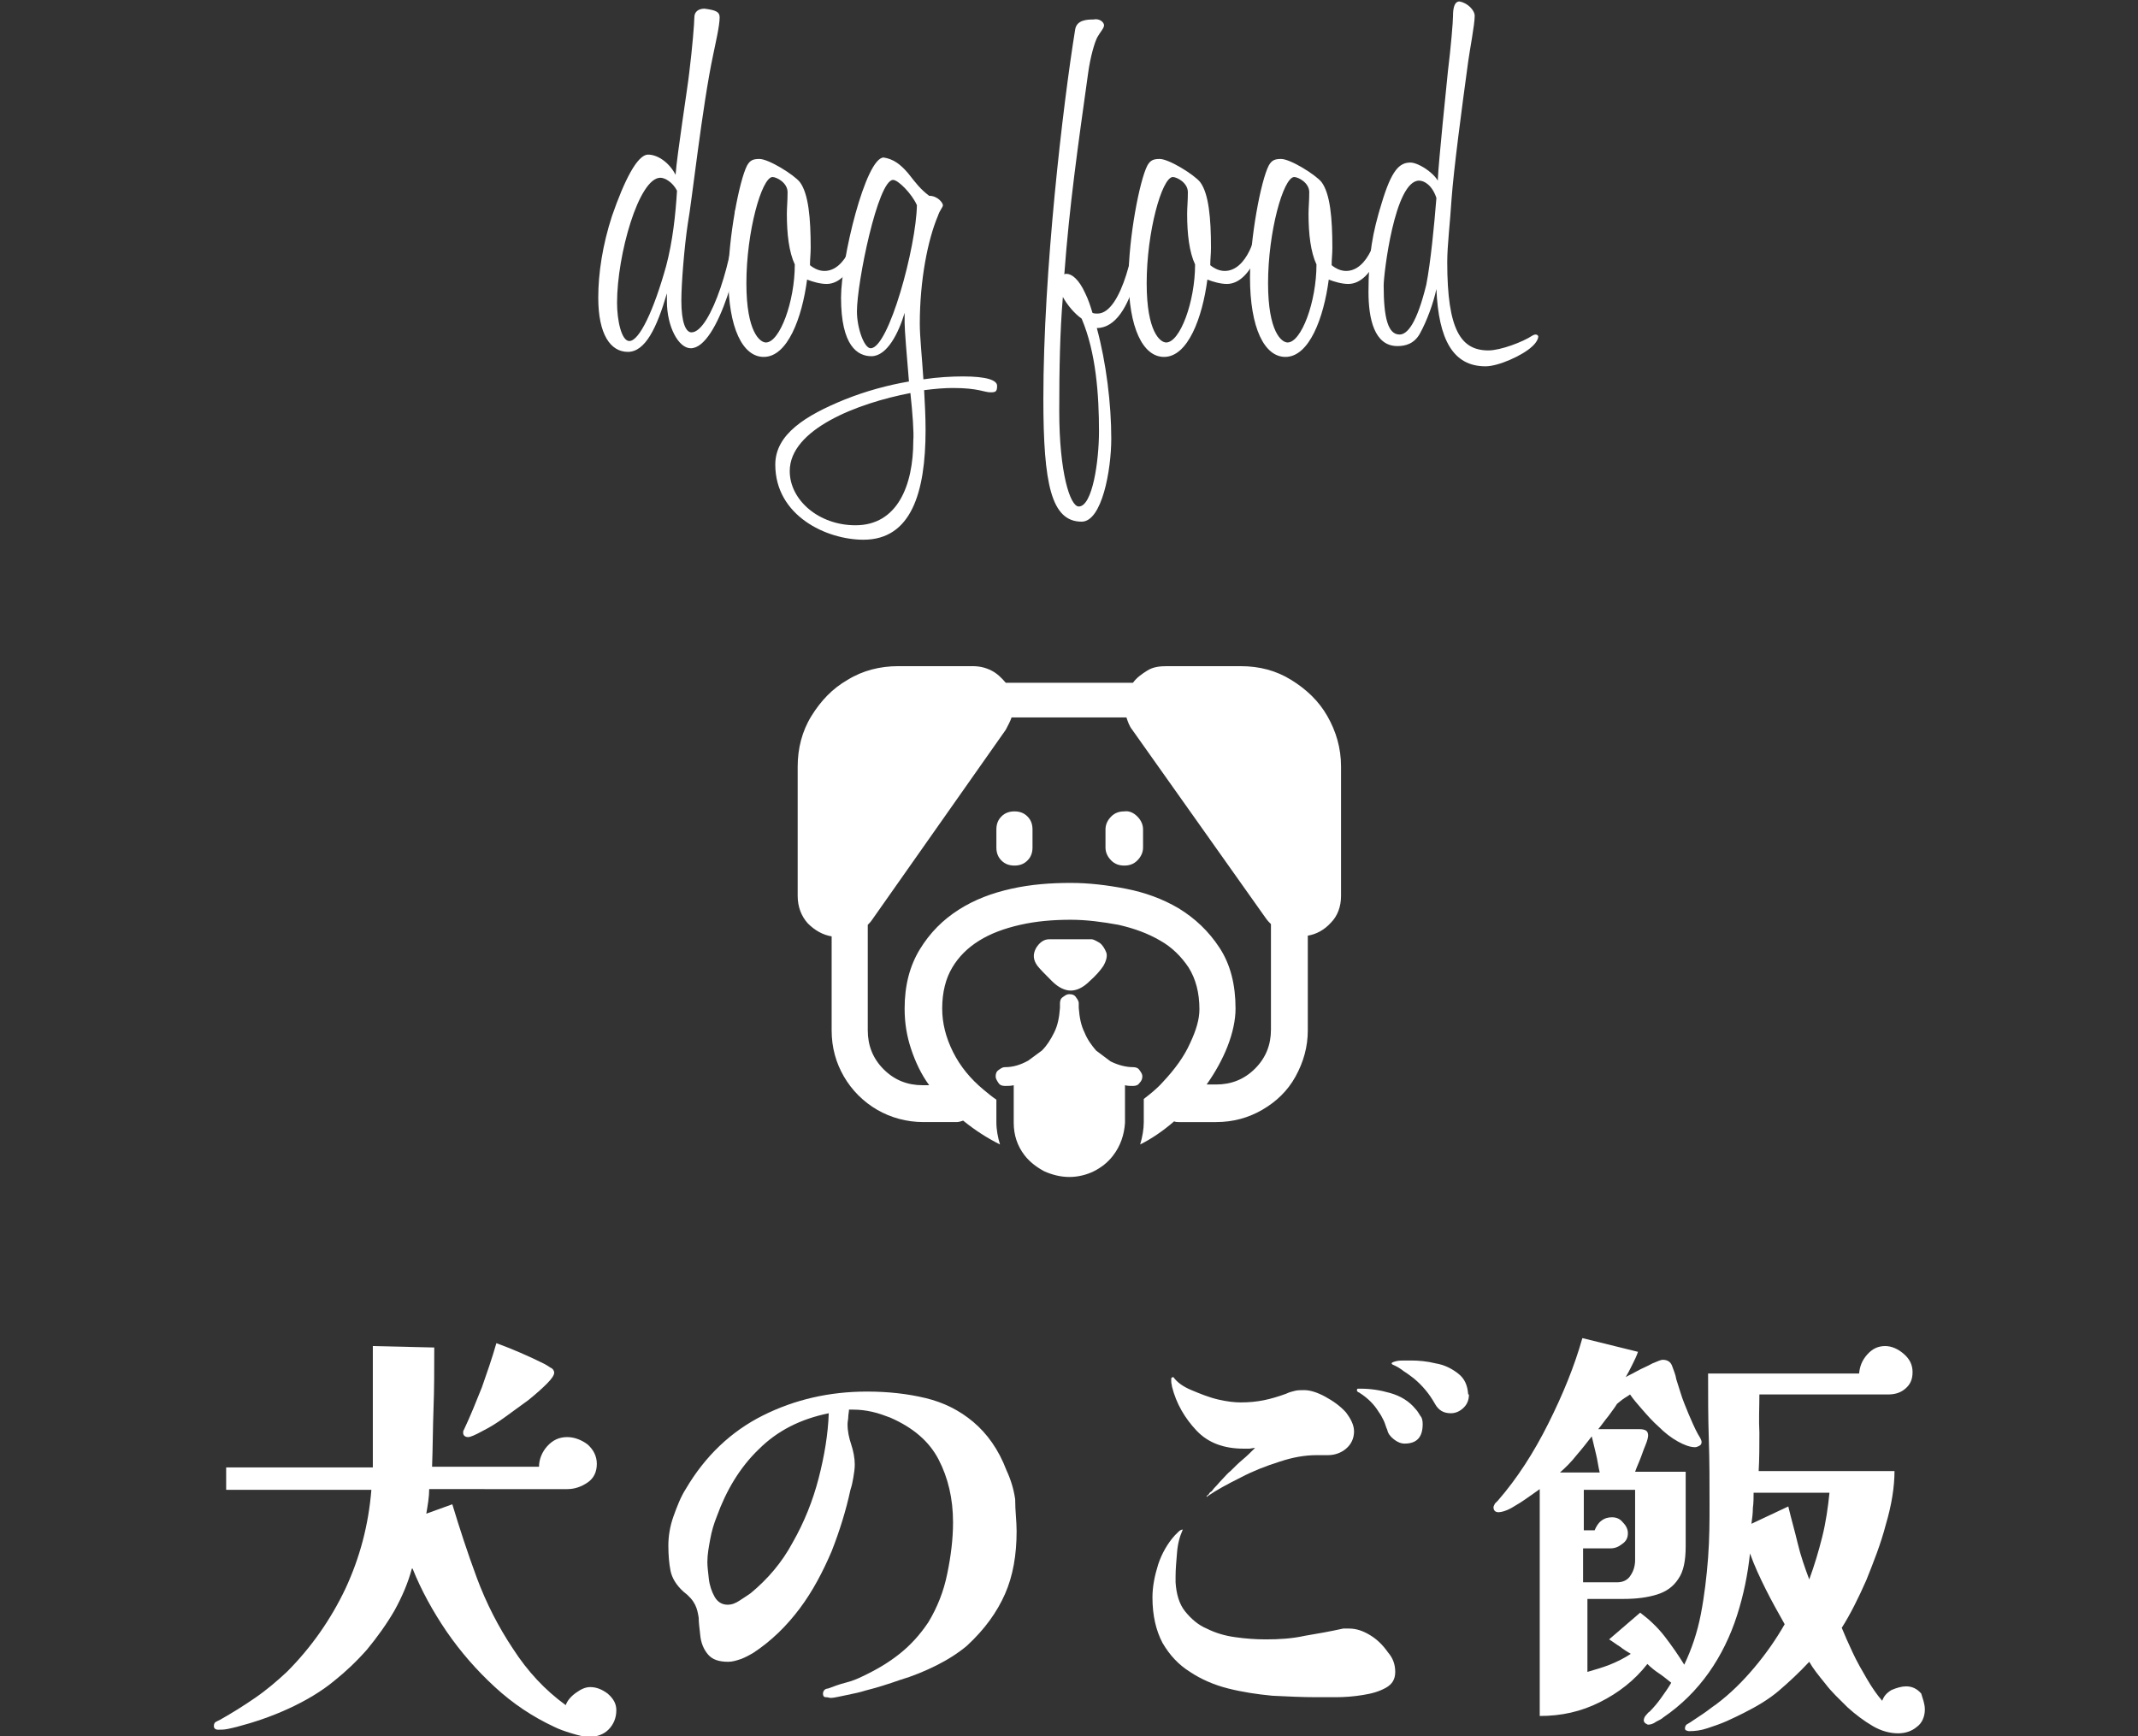 <?xml version="1.0" encoding="utf-8"?>
<!-- Generator: Adobe Illustrator 28.2.0, SVG Export Plug-In . SVG Version: 6.00 Build 0)  -->
<svg version="1.1" id="レイヤー_1" xmlns="http://www.w3.org/2000/svg" xmlns:xlink="http://www.w3.org/1999/xlink" x="0px"
	 y="0px" viewBox="0 0 295.9 240.3" style="enable-background:new 0 0 295.9 240.3;" xml:space="preserve">
<rect x="0" y="0" width="295.9" height="240.3" fill="#333333" stroke="none"/>
<style type="text/css">
	.st0{fill:#FFFFFF;}
</style>
<g>
	<g>
		<path class="st0" d="M99.6,2.4c0,1.2-0.6,3.7-0.9,5.2c-1.5,7-3,20.7-3.5,23.3c-0.5,3.3-0.9,8.4-0.9,10.7c0,3,0.6,4.4,1.4,4.4
			c2.7,0,6-10.9,6-16.4c0-0.6,0.2-0.9,0.6-0.9c0.4,0,0.6,0.4,0.6,0.9c0,5.5-3.5,18.6-7.3,18.6c-1.7,0-3.3-3-3.3-6.5v-1.1
			c-1.4,4.8-3,8.1-5.4,8.1c-2.4,0-4.1-2.4-4.1-7.5c0-3.4,0.6-7.3,1.9-11.3c1.7-4.9,3.5-8.5,5-8.5c1.4,0,3,1.2,3.8,2.8
			c0.2-2.8,1.7-12.3,1.9-14.2c0.4-3.2,0.7-6.8,0.7-7.6s0.6-1.2,1.4-1.2C99,1.4,99.6,1.6,99.6,2.4z M93.7,26.4
			c-0.6-1.2-1.7-1.8-2.3-1.8c-3,0-6,10.7-6,17.3c0,2.4,0.6,5.3,1.7,5.3c1.4,0,3.4-4.3,5.1-10.4C93.1,33.4,93.5,29.7,93.7,26.4z"/>
		<path class="st0" d="M110.7,25.2c1.2,1.6,1.5,5,1.5,9.1c0,0.8-0.1,1.6-0.1,2.4c0.6,0.5,1.3,0.8,2,0.8c3,0,4.6-4.8,4.6-7.9
			c0-0.6,0.2-0.9,0.6-0.9c0.4,0,0.6,0.4,0.6,0.9c0,3-1.9,9.7-5.5,9.7c-0.9,0-1.9-0.3-2.7-0.6c-0.7,5.3-2.7,10.7-6,10.7
			c-2.9,0-4.9-4-4.9-11c0-5.4,1.5-13.4,2.6-15.5c0.4-0.7,0.8-0.9,1.7-0.9C106.4,22,109.9,24.2,110.7,25.2z M103.3,39.2
			c0,6.8,1.9,8.2,2.7,8.2c1.9,0,4-5.6,4-10.8c-0.8-1.7-1.1-4.2-1.1-7c0-0.9,0.1-1.7,0.1-3s-1.5-2.1-2.1-2.1
			C105.4,24.6,103.3,32.1,103.3,39.2z"/>
		<path class="st0" d="M125.7,24c1.1,1.4,1.7,2.2,2.9,3.1c1.2,0,1.9,1,1.9,1.3s-0.4,0.6-0.7,1.5c-1.4,3.3-2.5,8.9-2.5,14.9
			c0,1.8,0.3,4.6,0.5,7.7c2-0.3,3.9-0.4,5.5-0.4c3.2,0,4.7,0.5,4.7,1.3s-0.2,0.9-0.9,0.9c-0.9,0-1.7-0.6-5.2-0.6
			c-1.2,0-2.4,0.1-4,0.3c0.1,1.8,0.2,3.7,0.2,5.5c0,8.7-2,15.2-8.6,15.2c-5.1,0-12.2-3.3-12.2-10.4c0-4.2,4.2-6.8,9.6-9
			c3-1.2,6-2,8.9-2.5c-0.3-3.6-0.6-7.1-0.6-8.1v-1.4c-0.8,2.7-2.4,6-4.6,6c-1.9,0-4.2-1.4-4.2-8.1c0-5.3,3.4-19.4,5.9-19.4
			C123.6,22,124.6,22.7,125.7,24z M126,54.4c-7.3,1.4-16.7,5-16.7,10.8c0,4,4,7.5,9.1,7.5c5.8,0,8-5.5,8-11.7
			C126.5,59.9,126.3,57.2,126,54.4z M126.9,28.4c-0.7-1.6-2.6-3.5-3.3-3.5c-2.1,0-5,14.2-5,18.2c0,2.3,1,5.1,1.9,5.1
			C123,48.2,126.8,34.2,126.9,28.4z"/>
		<path class="st0" d="M152.8,3.5c0,0.4-0.5,0.9-0.9,1.6c-0.4,0.7-1,2.8-1.3,5c-1.4,10-2.6,18.4-3.3,27.9c0.1-0.1,0.1-0.1,0.3-0.1
			c0.7,0,1.7,0.7,2.6,2.7c0.4,0.8,0.7,1.7,1,2.7c0.2,0.1,0.5,0.1,0.7,0.1c3.4,0,5.4-9.8,5.4-13.6c0-0.6,0.2-0.9,0.6-0.9
			c0.4,0,0.6,0.4,0.6,0.9c0,3.2-1.4,15.6-6.7,15.6c1.3,4.8,2,10.5,2,15.3c0,4.4-1.3,11.5-4.1,11.5c-4.2,0-5.3-5.2-5.3-17
			c0-17.6,2.7-40.6,4.4-51.1c0.2-1.4,1.8-1.4,2.5-1.4C152.2,2.5,152.8,3.1,152.8,3.5z M147.1,41.1c-0.4,4.8-0.5,9.9-0.5,15.8
			c0,8.5,1.5,13.2,2.7,13.2c1.9,0,2.8-6.3,2.8-10.4c0-5-0.4-10.9-2.4-15.6C148.7,43.4,147.7,42.2,147.1,41.1z"/>
		<path class="st0" d="M166.1,25.2c1.2,1.6,1.5,5,1.5,9.1c0,0.8-0.1,1.6-0.1,2.4c0.6,0.5,1.3,0.8,2,0.8c3,0,4.6-4.8,4.6-7.9
			c0-0.6,0.2-0.9,0.6-0.9c0.4,0,0.6,0.4,0.6,0.9c0,3-1.9,9.7-5.5,9.7c-0.9,0-1.9-0.3-2.7-0.6c-0.7,5.3-2.7,10.7-6,10.7
			c-2.9,0-4.9-4-4.9-11c0-5.4,1.5-13.4,2.6-15.5c0.4-0.7,0.8-0.9,1.7-0.9C161.8,22,165.3,24.2,166.1,25.2z M158.7,39.2
			c0,6.8,1.9,8.2,2.7,8.2c1.9,0,4-5.6,4-10.8c-0.8-1.7-1.1-4.2-1.1-7c0-0.9,0.1-1.7,0.1-3s-1.5-2.1-2.1-2.1
			C160.8,24.6,158.7,32.1,158.7,39.2z"/>
		<path class="st0" d="M182.9,25.2c1.2,1.6,1.5,5,1.5,9.1c0,0.8-0.1,1.6-0.1,2.4c0.6,0.5,1.3,0.8,2,0.8c3,0,4.6-4.8,4.6-7.9
			c0-0.6,0.2-0.9,0.6-0.9c0.4,0,0.6,0.4,0.6,0.9c0,3-1.9,9.7-5.5,9.7c-0.9,0-1.9-0.3-2.7-0.6c-0.7,5.3-2.7,10.7-6,10.7
			c-2.9,0-4.9-4-4.9-11c0-5.4,1.5-13.4,2.6-15.5c0.4-0.7,0.8-0.9,1.7-0.9C178.6,22,182.1,24.2,182.9,25.2z M175.5,39.2
			c0,6.8,1.9,8.2,2.7,8.2c1.9,0,4-5.6,4-10.8c-0.8-1.7-1.1-4.2-1.1-7c0-0.9,0.1-1.7,0.1-3s-1.5-2.1-2.1-2.1
			C177.6,24.6,175.5,32.1,175.5,39.2z"/>
		<path class="st0" d="M204.1,2.2c0,1.2-0.7,4.8-0.9,6.3c-0.9,6.6-2,14.9-2.3,19c-0.2,3.3-0.6,6.4-0.6,8.8c0,9.4,1.9,12.2,5.7,12.2
			c1.7,0,4.8-1.2,6-2c0.6-0.4,0.9-0.1,0.9,0.1s-0.2,0.8-0.9,1.4c-1.3,1.2-4.6,2.7-6.4,2.7c-4.5,0-6.5-3.7-6.8-10.7
			c-0.4,1.9-1.3,4.4-2.3,6.2c-0.8,1.4-2,1.7-3.1,1.7c-3.2,0-4-3.8-4-7.5c0-5.2,0.6-8.3,1.8-12.2c1.4-4.7,2.5-5.7,4-5.7
			c1,0,3,1.2,3.8,2.5v-0.2c0.1-2.4,1.2-13,1.4-15c0.4-3.2,0.7-6.8,0.7-7.6s0.1-2,0.9-2C203.1,0.4,204.1,1.4,204.1,2.2z M198.8,27.4
			c-0.6-1.8-1.7-2.4-2.4-2.4c-3.4,0-4.9,13-4.9,14.5c0,4.5,0.6,6.8,2.2,6.8c1.1,0,2.4-1.6,3.7-6.9C198,36.3,198.5,31.2,198.8,27.4z"
			/>
	</g>
	<g>
		<path class="st0" d="M112.3,99.1c1.3-2.1,2.9-3.8,5-5c2.1-1.3,4.5-1.9,7-1.9h10.3c1,0,1.8,0.2,2.6,0.6s1.4,1,2,1.7h17.6
			c0.5-0.7,1.2-1.2,2-1.7s1.7-0.6,2.7-0.6h10.2c2.6,0,4.9,0.6,7,1.9c2.1,1.3,3.8,2.9,5,5s1.9,4.4,1.9,7V124c0,1.5-0.5,2.8-1.4,3.7
			c-0.9,1-2,1.6-3.2,1.8v13.1c0,2.3-0.6,4.4-1.7,6.4s-2.7,3.5-4.6,4.6c-1.9,1.1-4,1.7-6.4,1.7h-5.1c-0.2,0-0.5,0-0.7-0.1
			c-1.5,1.3-3.1,2.4-4.7,3.2c0.3-1,0.5-2.1,0.5-3.1v-3.2c0.9-0.7,1.8-1.4,2.6-2.3c1.7-1.8,3-3.6,3.8-5.4c0.9-1.9,1.3-3.4,1.3-4.7
			c0-2.3-0.5-4.2-1.5-5.8c-1-1.5-2.3-2.8-3.9-3.7c-1.7-1-3.6-1.7-5.8-2.2c-2.2-0.4-4.4-0.7-6.6-0.7c-2.5,0-4.8,0.2-7,0.7
			c-2.2,0.5-4.1,1.2-5.7,2.2c-1.6,1-2.8,2.2-3.7,3.7c-0.9,1.5-1.4,3.4-1.4,5.7c0,2,0.5,4,1.5,6s2.4,3.7,4.2,5.2
			c0.6,0.5,1.2,1,1.8,1.4v3.1c0,1.1,0.2,2.1,0.5,3.1c-1.8-0.9-3.5-2-5.1-3.3c-0.3,0.1-0.6,0.2-0.9,0.2h-4.6c-2.3,0-4.5-0.6-6.4-1.7
			c-1.9-1.1-3.5-2.7-4.6-4.6s-1.7-4-1.7-6.4v-13c-1.2-0.2-2.3-0.8-3.3-1.8c-0.9-1-1.4-2.3-1.4-3.8v-17.9
			C110.4,103.6,111,101.2,112.3,99.1z M120.7,127.3c-0.2,0.3-0.4,0.5-0.6,0.7v14.6c0,2.1,0.7,3.9,2.2,5.4c1.5,1.5,3.3,2.2,5.4,2.2
			h0.9c-1.1-1.5-1.9-3.2-2.5-5c-0.6-1.8-0.9-3.6-0.9-5.6c0-3.2,0.7-5.9,2.1-8.2c1.4-2.3,3.2-4.1,5.4-5.5c2.2-1.4,4.6-2.3,7.3-2.9
			s5.4-0.8,8.2-0.8c2.5,0,5,0.3,7.6,0.8s5.1,1.4,7.3,2.7c2.3,1.4,4.2,3.2,5.7,5.5s2.2,5.1,2.2,8.4c0,1.6-0.4,3.4-1.1,5.2
			c-0.7,1.8-1.7,3.6-2.9,5.3h1.3c2.1,0,3.9-0.7,5.4-2.2c1.5-1.5,2.2-3.3,2.2-5.4v-14.6c-0.2-0.2-0.5-0.5-0.7-0.8l-18.5-26.1
			c-0.4-0.5-0.6-1.1-0.8-1.7H140c-0.2,0.6-0.5,1.1-0.8,1.7L120.7,127.3z M142.2,113c0.5,0.5,0.7,1.1,0.7,1.8v2.5
			c0,0.7-0.2,1.3-0.7,1.8s-1.1,0.7-1.8,0.7s-1.3-0.2-1.8-0.7s-0.7-1.1-0.7-1.8v-2.5c0-0.7,0.2-1.3,0.7-1.8s1.1-0.7,1.8-0.7
			S141.7,112.5,142.2,113z M154,160c-0.7,0.9-1.6,1.6-2.6,2.1c-1,0.5-2.2,0.8-3.4,0.8s-2.4-0.3-3.5-0.8c-1.1-0.6-2-1.3-2.7-2.2
			c-1-1.3-1.5-2.8-1.5-4.5v-5.2c-0.4,0.1-0.8,0.1-1.2,0.1c-0.4,0-0.7-0.1-0.9-0.4c-0.2-0.3-0.4-0.6-0.4-0.9c0-0.4,0.1-0.7,0.4-0.9
			s0.5-0.4,0.9-0.4c1.1,0,2.1-0.3,3.2-0.9l1.9-1.4c0.7-0.7,1.2-1.5,1.7-2.5c0.5-1,0.7-2.1,0.8-3.4c0-0.2,0-0.4,0-0.6
			c0-0.4,0.1-0.7,0.4-0.9s0.5-0.4,0.9-0.4h0c0.4,0,0.7,0.1,0.9,0.4s0.4,0.5,0.4,0.9c0,0.2,0,0.4,0,0.6c0.1,1.3,0.3,2.4,0.8,3.4
			c0.4,1,1,1.8,1.6,2.5l2,1.5c1,0.5,2.1,0.8,3.1,0.8c0.4,0,0.7,0.1,0.9,0.4s0.4,0.5,0.4,0.9c0,0.3-0.1,0.6-0.4,0.9
			c-0.2,0.3-0.5,0.4-0.9,0.4s-0.7,0-1.1-0.1v5.2C155.6,157,155.1,158.6,154,160z M152.2,130.5c0.4,0.3,0.7,0.8,0.9,1.3
			s0,1.2-0.4,1.9c-0.4,0.6-1,1.3-1.9,2.1c-0.9,0.9-1.8,1.3-2.6,1.3c-0.8,0-1.7-0.4-2.6-1.3c-0.9-0.9-1.6-1.6-2-2.1
			c-0.6-0.8-0.7-1.6-0.2-2.5c0.5-0.8,1.1-1.2,1.8-1.2h5.9C151.3,130,151.7,130.2,152.2,130.5z M157.4,113c0.5,0.5,0.8,1.1,0.8,1.8
			v2.5c0,0.7-0.3,1.3-0.8,1.8s-1.1,0.7-1.8,0.7c-0.7,0-1.3-0.2-1.8-0.7s-0.8-1.1-0.8-1.8v-2.5c0-0.7,0.3-1.3,0.8-1.8
			s1.1-0.7,1.8-0.7C156.3,112.2,156.9,112.5,157.4,113z"/>
	</g>
	<g>
		<path class="st0" d="M85.3,236.7c0,1.1-0.4,2-1.1,2.7c-0.7,0.7-1.7,1-2.7,1c-0.6,0-1.4-0.2-2.4-0.5c-1-0.3-1.8-0.6-2.4-0.9
			c-3-1.4-5.7-3.2-8.2-5.5c-2.5-2.3-4.7-4.8-6.7-7.7c-1.9-2.8-3.5-5.7-4.7-8.7H57c-0.5,1.9-1.3,3.8-2.4,5.8
			c-1.1,1.9-2.4,3.7-3.8,5.4c-1.5,1.7-3,3.1-4.5,4.3c-1.8,1.5-4,2.8-6.4,3.9c-2.4,1.1-4.8,1.9-7.1,2.5c-0.4,0.1-0.8,0.2-1.3,0.3
			c-0.5,0.1-0.9,0.1-1.3,0.1c-0.4,0-0.6-0.2-0.6-0.5c0-0.3,0.1-0.5,0.3-0.6c0.2-0.1,0.4-0.2,0.6-0.3c1.6-0.9,3.2-1.9,4.8-3
			c1.6-1.1,3-2.3,4.4-3.6c3.4-3.4,6.1-7.3,8.1-11.5c2-4.3,3.2-8.8,3.6-13.7H31.3v-3.1h20.3c0-2.8,0-5.6,0-8.4c0-2.8,0-5.6,0-8.4
			l8.5,0.2v0.4c0,2.7,0,5.4-0.1,8c-0.1,2.7-0.1,5.4-0.2,8.1h14.8c0-1,0.4-2,1.1-2.8c0.8-0.9,1.7-1.3,2.8-1.3c1,0,2,0.4,2.8,1
			c0.8,0.7,1.3,1.6,1.3,2.7c0,1.1-0.4,2-1.3,2.6c-0.9,0.6-1.8,0.9-2.8,0.9H59.4c0,1.1-0.2,2.2-0.4,3.4l3.6-1.3
			c1,3.3,2.1,6.7,3.4,10.2s3,6.8,5,9.8c2,3.1,4.4,5.7,7.3,7.8c0.2-0.6,0.7-1.2,1.4-1.7c0.7-0.5,1.3-0.8,2-0.8c0.8,0,1.6,0.3,2.4,0.9
			C84.9,235.1,85.3,235.8,85.3,236.7z M76.7,190c0,0.3-0.3,0.8-1,1.5c-0.7,0.7-1.6,1.5-2.6,2.3c-1.1,0.8-2.2,1.6-3.3,2.4
			c-1.1,0.8-2.1,1.4-3.1,1.9c-0.9,0.5-1.6,0.8-1.9,0.8c-0.4,0-0.7-0.2-0.7-0.6c0-0.1,0-0.3,0.1-0.4c0.9-1.9,1.7-3.9,2.5-5.9
			c0.7-2,1.4-4,2-6.1c2.2,0.8,4.5,1.8,6.7,2.9c0.2,0.1,0.5,0.3,0.8,0.5C76.5,189.4,76.7,189.7,76.7,190z"/>
		<path class="st0" d="M140.7,211.9c0,3.3-0.5,6.2-1.6,8.7c-1.1,2.5-2.8,4.9-5.3,7.2c-1.2,1-2.6,1.9-4.2,2.7c-1.6,0.8-3.3,1.5-5,2
			c-1.7,0.6-3.3,1.1-4.9,1.5c-0.6,0.2-1.5,0.4-2.5,0.6c-1,0.2-1.8,0.4-2.2,0.4c-0.2,0-0.4-0.1-0.7-0.1c-0.3,0-0.4-0.2-0.4-0.5
			c0-0.2,0.1-0.4,0.2-0.5c0.1-0.1,0.3-0.2,0.5-0.2c0.8-0.3,1.6-0.6,2.4-0.8c0.8-0.2,1.6-0.5,2.4-0.9c1.9-0.9,3.6-1.9,5.1-3.1
			s2.8-2.6,4-4.4c1.2-2,2.1-4.2,2.6-6.7c0.5-2.4,0.8-4.8,0.8-7.1c0-3.3-0.7-6.2-2-8.7c-1.3-2.5-3.5-4.4-6.7-5.8
			c-0.8-0.3-1.6-0.6-2.5-0.8c-0.9-0.2-1.7-0.3-2.6-0.3c-0.1,0-0.2,0-0.3,0c-0.1,0-0.2,0-0.3,0c0,0.3-0.1,0.7-0.1,1s-0.1,0.7-0.1,1
			c0,1,0.2,1.9,0.5,2.8c0.3,0.9,0.5,1.9,0.5,2.8c0,0.6-0.1,1.2-0.2,1.8c-0.1,0.6-0.2,1.1-0.4,1.7c-0.6,2.8-1.5,5.7-2.6,8.5
			c-1.2,2.8-2.6,5.5-4.4,7.9c-1.8,2.4-3.9,4.5-6.5,6.2c-0.5,0.3-1.1,0.6-1.6,0.8c-0.6,0.2-1.2,0.4-1.8,0.4c-1.3,0-2.2-0.3-2.8-1
			c-0.6-0.7-1-1.6-1.1-2.8c-0.1-0.9-0.2-1.7-0.2-2.3c-0.1-0.6-0.2-1.2-0.5-1.8c-0.3-0.6-0.8-1.2-1.6-1.8c-1-0.9-1.6-1.9-1.8-2.9
			s-0.3-2.2-0.3-3.5c0-1.2,0.2-2.6,0.7-4c0.5-1.4,1-2.7,1.7-3.8c2.7-4.6,6.3-8,10.7-10.2c4.4-2.2,9.2-3.3,14.4-3.3
			c2.9,0,5.6,0.3,8.1,0.9c2.5,0.6,4.7,1.7,6.6,3.3s3.5,3.8,4.6,6.7c0.6,1.3,1,2.6,1.2,4C140.5,209.2,140.7,210.5,140.7,211.9z
			 M114.7,195.6c-3.9,0.8-7.1,2.4-9.7,5c-2.6,2.5-4.5,5.7-5.8,9.3c-0.4,1-0.7,2-0.9,3.1c-0.2,1.1-0.4,2.1-0.4,3.2
			c0,0.6,0.1,1.4,0.2,2.3c0.1,0.9,0.4,1.8,0.8,2.5c0.4,0.7,1,1.1,1.8,1.1c0.6,0,1.1-0.2,1.7-0.6c0.6-0.4,1.1-0.7,1.5-1
			c2.3-1.9,4.3-4.2,5.8-7c1.6-2.8,2.8-5.8,3.6-8.9C114.1,201.5,114.6,198.5,114.7,195.6z"/>
		<path class="st0" d="M193.1,231.4c0,1-0.4,1.7-1.3,2.2c-0.9,0.5-1.9,0.8-3.2,1c-1.2,0.2-2.5,0.3-3.7,0.3c-1.2,0-2.1,0-2.8,0
			c-1.9,0-3.9-0.1-6-0.2c-2.1-0.2-4.1-0.5-6.1-1c-2-0.5-3.8-1.3-5.3-2.3c-1.6-1-2.8-2.3-3.8-4c-0.9-1.7-1.4-3.8-1.4-6.3
			c0-1.5,0.3-3,0.8-4.6c0.5-1.5,1.3-2.9,2.3-4c0.2-0.2,0.3-0.3,0.5-0.5c0.2-0.2,0.4-0.3,0.6-0.3c-0.4,0.9-0.7,1.9-0.8,3.2
			c-0.1,1.2-0.2,2.3-0.2,3.3c0,0.1,0,0.2,0,0.4c0,0.1,0,0.3,0,0.4c0.1,1.6,0.5,3,1.3,4c0.8,1,1.8,1.9,3,2.4c1.2,0.6,2.5,1,4,1.2
			c1.4,0.2,2.8,0.3,4.2,0.3c1.8,0,3.6-0.1,5.4-0.5c1.8-0.3,3.5-0.6,5.3-1c0.1,0,0.2,0,0.4,0c0.1,0,0.2,0,0.4,0c1,0,1.9,0.3,2.9,0.9
			c1,0.6,1.8,1.4,2.5,2.4C192.8,229.5,193.1,230.4,193.1,231.4z M187.4,198.1c0,1-0.4,1.8-1.1,2.4c-0.7,0.6-1.6,0.9-2.5,0.9h-1.6
			c-1.6,0-3.3,0.3-5.1,0.9c-1.9,0.6-3.7,1.3-5.4,2.2c-1.8,0.9-3.3,1.7-4.6,2.6l-0.1,0.1v-0.1c0-0.1,0.1-0.1,0.2-0.2
			c0.1-0.1,0.1-0.1,0.1-0.1c0.1-0.2,0.2-0.3,0.4-0.4c0.1-0.1,0.2-0.3,0.4-0.5c0.4-0.4,0.7-0.8,1.1-1.2c0.4-0.4,0.7-0.8,1.1-1.1
			c0.6-0.6,1.1-1.1,1.7-1.6c0.6-0.5,1.1-1,1.7-1.6c-0.3,0-0.6,0.1-0.8,0.1c-0.3,0-0.6,0-0.8,0c-2.7,0-4.9-0.8-6.5-2.5
			c-1.6-1.7-2.8-3.7-3.4-6.1c0-0.2-0.1-0.4-0.1-0.7c0-0.1,0-0.2,0-0.4c0-0.1,0.1-0.2,0.3-0.2c0.5,0.7,1.3,1.3,2.5,1.8
			c1.2,0.5,2.4,1,3.7,1.3c1.3,0.3,2.3,0.4,3.1,0.4c1.2,0,2.2-0.1,3.2-0.3c1-0.2,2-0.5,3.1-0.9c0.4-0.2,0.8-0.3,1.2-0.4
			c0.4-0.1,0.8-0.1,1.3-0.1c0.8,0,1.8,0.3,2.9,0.9c1.1,0.6,2.1,1.3,2.9,2.2C186.9,196.3,187.4,197.2,187.4,198.1z M196.9,197.1
			c0,1.8-0.8,2.7-2.5,2.7c-0.5,0-1-0.2-1.5-0.6c-0.5-0.4-0.8-0.8-0.9-1.3c-0.2-0.4-0.3-0.9-0.5-1.3s-0.4-0.8-0.7-1.2
			c-0.6-1-1.5-1.9-2.6-2.6c0,0-0.1-0.1-0.2-0.1c-0.1-0.1-0.2-0.1-0.2-0.3s0.1-0.2,0.2-0.2c0.1,0,0.2,0,0.3,0c1.4,0,2.7,0.2,4.1,0.6
			c1.4,0.4,2.6,1.1,3.5,2.2c0.3,0.3,0.5,0.7,0.7,1C196.8,196.2,196.9,196.6,196.9,197.1z M203.3,193c0,0.7-0.2,1.3-0.7,1.8
			c-0.5,0.5-1.1,0.8-1.8,0.8c-1,0-1.7-0.4-2.2-1.3c-0.4-0.7-0.8-1.3-1.3-1.9s-1-1.1-1.6-1.6c-0.4-0.3-0.9-0.7-1.4-1
			c-0.5-0.4-1-0.7-1.5-0.9c-0.2-0.1-0.2-0.2-0.2-0.2c0-0.1,0.2-0.2,0.6-0.3c0.4-0.1,0.8-0.1,1.3-0.1c0.4,0,0.7,0,0.8,0
			c1,0,2.2,0.1,3.4,0.4c1.2,0.2,2.2,0.7,3.1,1.4c0.9,0.7,1.3,1.6,1.4,2.9V193z"/>
		<path class="st0" d="M266.4,236.6c0,1-0.4,1.9-1.1,2.4c-0.7,0.6-1.6,0.9-2.6,0.9c-1.1,0-2.3-0.3-3.5-1c-1.2-0.7-2.4-1.6-3.5-2.6
			c-1.1-1.1-2.2-2.1-3.1-3.3c-0.9-1.1-1.7-2.1-2.2-3c-1.4,1.5-2.8,2.8-4.2,4c-1.4,1.2-3.1,2.2-4.9,3.1c-0.6,0.3-1.4,0.7-2.3,1.1
			c-0.9,0.4-1.8,0.7-2.7,1c-0.9,0.3-1.7,0.4-2.5,0.4c-0.1,0-0.2,0-0.4-0.1c-0.1,0-0.2-0.1-0.2-0.3c0-0.2,0.1-0.4,0.2-0.5
			c0.2-0.1,0.3-0.2,0.5-0.3c0.6-0.4,1.2-0.8,1.8-1.2c0.6-0.4,1.2-0.9,1.8-1.3c2-1.5,3.7-3.2,5.3-5.1c1.6-1.9,3-3.9,4.2-6
			c-0.9-1.6-1.8-3.2-2.6-4.8c-0.8-1.6-1.6-3.3-2.2-5c-0.3,2.9-0.9,5.8-1.8,8.6c-0.9,2.8-2.2,5.5-3.9,7.9c-1.7,2.4-3.8,4.5-6.3,6.2
			c-0.2,0.2-0.6,0.4-1,0.6c-0.4,0.3-0.8,0.4-1.1,0.4c-0.1,0-0.2-0.1-0.4-0.2c-0.1-0.1-0.2-0.2-0.2-0.4c0-0.2,0.1-0.5,0.3-0.7
			c0.2-0.2,0.3-0.4,0.5-0.5c0.6-0.6,1.1-1.2,1.6-1.9s1-1.4,1.4-2.1c-0.5-0.4-1.1-0.9-1.7-1.3c-0.6-0.4-1.1-0.8-1.6-1.3
			c-1.8,2.3-4,4-6.6,5.3c-2.6,1.3-5.3,1.9-8.3,1.9c0-5.2,0-10.4,0-15.7c0-5.2,0-10.5,0-15.7c-0.4,0.3-1,0.7-1.7,1.2
			c-0.7,0.5-1.5,1-2.2,1.4c-0.7,0.4-1.4,0.6-1.8,0.6c-0.4,0-0.7-0.2-0.7-0.7c0-0.1,0.1-0.3,0.2-0.5c0.2-0.2,0.3-0.3,0.4-0.4
			c2.7-3.1,5-6.7,7-10.7c2-4,3.6-7.9,4.7-11.8l7.7,1.9c-0.2,0.6-0.5,1.2-0.8,1.8c-0.3,0.6-0.6,1.2-0.9,1.7c0.3-0.2,0.8-0.4,1.5-0.8
			c0.7-0.4,1.5-0.7,2.2-1.1c0.7-0.3,1.2-0.5,1.4-0.5c0.7,0,1.1,0.3,1.3,0.8c0.2,0.6,0.5,1.2,0.6,1.9c0.2,0.6,0.4,1.3,0.6,1.9
			c0.3,1,0.7,1.9,1.1,2.9c0.4,0.9,0.8,1.9,1.3,2.8c0.1,0.2,0.2,0.3,0.3,0.5c0.1,0.2,0.2,0.4,0.2,0.6c0,0.2-0.1,0.4-0.3,0.5
			c-0.2,0.1-0.4,0.2-0.6,0.2c-0.7,0-1.5-0.3-2.4-0.8s-1.8-1.2-2.6-2c-0.9-0.8-1.6-1.6-2.3-2.4c-0.7-0.8-1.3-1.5-1.7-2.1
			c-0.4,0.3-0.8,0.5-0.9,0.6c-0.2,0.1-0.5,0.4-0.9,0.7c-0.3,0.5-0.7,1-1.2,1.7c-0.5,0.6-0.9,1.2-1.4,1.8h5.5c0.3,0,0.6,0,0.9,0.1
			c0.3,0.1,0.5,0.3,0.5,0.8c0,0.2-0.1,0.7-0.4,1.4c-0.3,0.7-0.5,1.4-0.8,2.1c-0.3,0.7-0.5,1.2-0.6,1.5h7v10.3c0,2-0.3,3.5-1,4.5
			c-0.7,1.1-1.7,1.8-3,2.2c-1.3,0.4-2.8,0.6-4.6,0.6h-5v10.1c1-0.3,2.1-0.6,3.1-1c1-0.4,2-0.9,2.9-1.5c-0.5-0.3-1-0.6-1.5-1
			c-0.5-0.3-1-0.7-1.5-1l4.3-3.7c1.2,0.9,2.4,2,3.4,3.3c1,1.3,1.9,2.6,2.7,3.9c1-2.1,1.8-4.4,2.3-7c0.5-2.6,0.8-5.2,1-7.8
			c0.2-2.7,0.2-5.1,0.2-7.4c0-3,0-6-0.1-9c-0.1-3-0.1-6-0.1-9.1h20.9c0.1-1,0.4-1.8,1.1-2.6s1.5-1.2,2.5-1.2c0.9,0,1.8,0.4,2.6,1.1
			c0.8,0.7,1.2,1.5,1.2,2.5c0,1-0.3,1.7-1,2.3c-0.7,0.6-1.5,0.8-2.4,0.8h-17.8c0,1.8-0.1,3.5,0,5.3c0,1.8,0,3.6-0.1,5.3h18.8
			c0,2.2-0.4,4.7-1.2,7.4c-0.7,2.7-1.7,5.2-2.7,7.7c-1.1,2.5-2.2,4.7-3.4,6.6c0.4,1,0.9,2.1,1.5,3.4c0.6,1.3,1.3,2.5,2,3.7
			c0.7,1.2,1.4,2.2,2.1,3c0.2-0.6,0.6-1.1,1.3-1.5c0.7-0.3,1.4-0.5,2-0.5c0.8,0,1.5,0.3,2.1,1C266.1,235.1,266.4,235.8,266.4,236.6z
			 M221.4,203.8c-0.2-0.8-0.3-1.7-0.5-2.5s-0.4-1.7-0.6-2.5c-0.7,0.9-1.4,1.8-2.1,2.6c-0.7,0.9-1.5,1.7-2.3,2.4H221.4z M226.4,206.2
			h-7.2v5.6h1.5c0.2-0.5,0.5-1,0.9-1.3c0.5-0.4,1-0.5,1.5-0.5c0.6,0,1.1,0.2,1.5,0.7c0.5,0.5,0.7,1,0.7,1.5c0,0.6-0.2,1.1-0.8,1.5
			c-0.5,0.4-1,0.6-1.6,0.6h-3.8v4.7h4.7c0.8,0,1.5-0.3,1.9-1c0.4-0.6,0.6-1.3,0.6-2.1V206.2z M242.7,206.5c0,0.7,0,1.5-0.1,2.2
			c0,0.7-0.1,1.5-0.2,2.2l5.1-2.4c0.4,1.7,0.9,3.4,1.3,5.1c0.4,1.7,1,3.4,1.6,5c0.7-1.9,1.3-3.9,1.8-5.9s0.8-4.1,1-6.1H242.7z"/>
	</g>
</g>
</svg>
